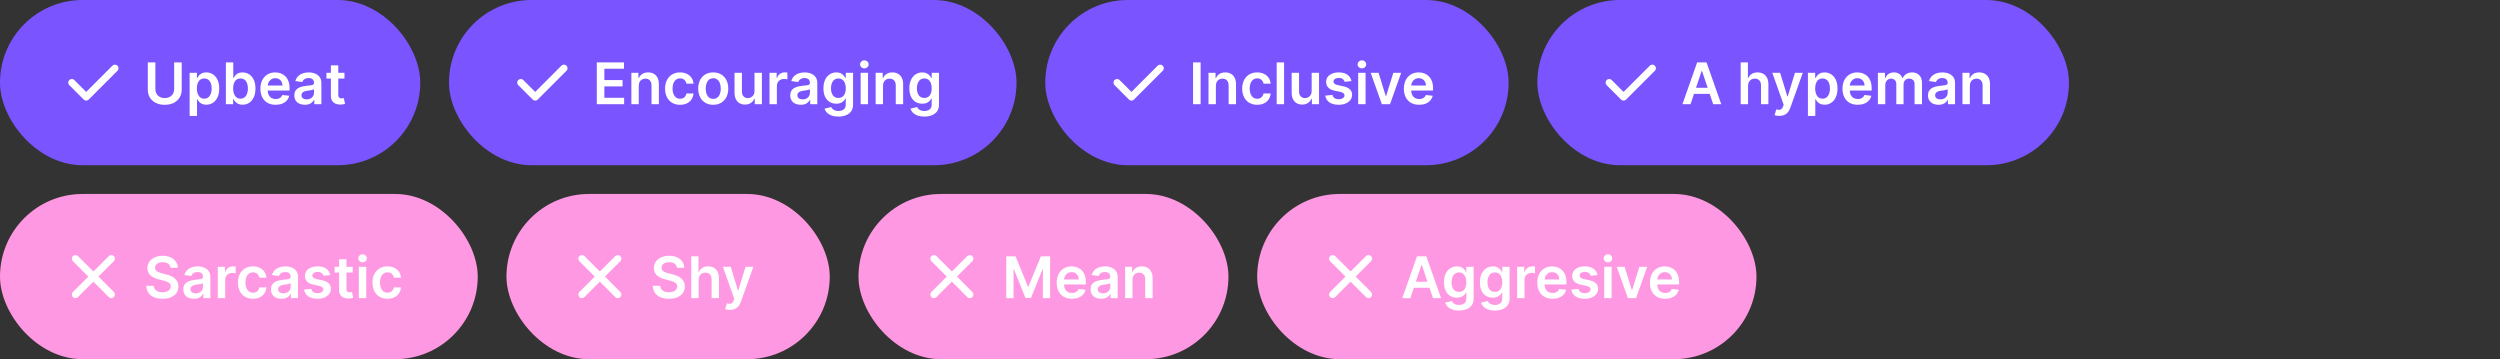 <svg width="696" height="100" viewBox="0 0 696 100" fill="none" xmlns="http://www.w3.org/2000/svg">
<rect x="0" y="0" width="696" height="100" fill="#333333" stroke="none"/>
<rect width="117" height="46" rx="23" fill="#7A54FF"/>
<path d="M20 23L24 27L32 19" stroke="white" stroke-width="2" stroke-linecap="round" stroke-linejoin="round"/>
<path d="M48.483 17.364H50.591V24.966C50.591 25.799 50.394 26.532 50 27.165C49.61 27.797 49.061 28.292 48.352 28.648C47.644 29 46.816 29.176 45.869 29.176C44.919 29.176 44.089 29 43.381 28.648C42.672 28.292 42.123 27.797 41.733 27.165C41.343 26.532 41.148 25.799 41.148 24.966V17.364H43.256V24.79C43.256 25.275 43.362 25.706 43.574 26.085C43.79 26.464 44.093 26.761 44.483 26.977C44.873 27.189 45.335 27.296 45.869 27.296C46.403 27.296 46.865 27.189 47.256 26.977C47.65 26.761 47.953 26.464 48.165 26.085C48.377 25.706 48.483 25.275 48.483 24.79V17.364ZM52.791 32.273V20.273H54.814V21.716H54.933C55.039 21.504 55.189 21.278 55.382 21.04C55.575 20.797 55.837 20.591 56.166 20.421C56.496 20.246 56.916 20.159 57.428 20.159C58.102 20.159 58.71 20.331 59.251 20.676C59.797 21.017 60.229 21.523 60.547 22.193C60.869 22.86 61.03 23.678 61.03 24.648C61.03 25.606 60.873 26.421 60.558 27.091C60.244 27.761 59.816 28.273 59.274 28.625C58.733 28.977 58.119 29.153 57.433 29.153C56.933 29.153 56.519 29.07 56.189 28.903C55.859 28.737 55.594 28.536 55.394 28.301C55.197 28.062 55.043 27.837 54.933 27.625H54.848V32.273H52.791ZM54.808 24.636C54.808 25.201 54.888 25.695 55.047 26.119C55.21 26.544 55.443 26.875 55.746 27.114C56.053 27.349 56.424 27.466 56.859 27.466C57.314 27.466 57.695 27.345 58.001 27.102C58.308 26.856 58.539 26.521 58.695 26.097C58.854 25.669 58.933 25.182 58.933 24.636C58.933 24.095 58.856 23.614 58.7 23.193C58.545 22.773 58.314 22.443 58.007 22.204C57.7 21.966 57.318 21.847 56.859 21.847C56.42 21.847 56.047 21.962 55.74 22.193C55.433 22.424 55.2 22.748 55.041 23.165C54.886 23.581 54.808 24.072 54.808 24.636ZM62.882 29V17.364H64.939V21.716H65.024C65.13 21.504 65.28 21.278 65.473 21.04C65.666 20.797 65.928 20.591 66.257 20.421C66.587 20.246 67.007 20.159 67.519 20.159C68.193 20.159 68.801 20.331 69.342 20.676C69.888 21.017 70.32 21.523 70.638 22.193C70.96 22.86 71.121 23.678 71.121 24.648C71.121 25.606 70.963 26.421 70.649 27.091C70.335 27.761 69.907 28.273 69.365 28.625C68.823 28.977 68.21 29.153 67.524 29.153C67.024 29.153 66.609 29.07 66.28 28.903C65.95 28.737 65.685 28.536 65.484 28.301C65.287 28.062 65.134 27.837 65.024 27.625H64.905V29H62.882ZM64.899 24.636C64.899 25.201 64.979 25.695 65.138 26.119C65.301 26.544 65.534 26.875 65.837 27.114C66.144 27.349 66.515 27.466 66.95 27.466C67.405 27.466 67.785 27.345 68.092 27.102C68.399 26.856 68.63 26.521 68.785 26.097C68.945 25.669 69.024 25.182 69.024 24.636C69.024 24.095 68.947 23.614 68.791 23.193C68.636 22.773 68.405 22.443 68.098 22.204C67.791 21.966 67.409 21.847 66.95 21.847C66.511 21.847 66.138 21.962 65.831 22.193C65.524 22.424 65.291 22.748 65.132 23.165C64.977 23.581 64.899 24.072 64.899 24.636ZM76.733 29.171C75.858 29.171 75.102 28.989 74.466 28.625C73.833 28.258 73.347 27.739 73.006 27.068C72.665 26.394 72.494 25.6 72.494 24.688C72.494 23.79 72.665 23.002 73.006 22.324C73.35 21.642 73.831 21.112 74.449 20.733C75.066 20.35 75.792 20.159 76.625 20.159C77.163 20.159 77.671 20.246 78.148 20.421C78.629 20.591 79.053 20.856 79.421 21.216C79.792 21.576 80.083 22.034 80.296 22.591C80.508 23.144 80.614 23.803 80.614 24.568V25.199H73.46V23.812H78.642C78.638 23.419 78.553 23.068 78.386 22.761C78.22 22.451 77.987 22.206 77.688 22.028C77.392 21.85 77.047 21.761 76.653 21.761C76.233 21.761 75.864 21.864 75.546 22.068C75.227 22.269 74.979 22.534 74.801 22.864C74.627 23.189 74.538 23.547 74.534 23.938V25.148C74.534 25.655 74.627 26.091 74.812 26.454C74.998 26.814 75.258 27.091 75.591 27.284C75.924 27.474 76.314 27.568 76.761 27.568C77.061 27.568 77.331 27.526 77.574 27.443C77.816 27.356 78.026 27.229 78.204 27.062C78.383 26.896 78.517 26.689 78.608 26.443L80.528 26.659C80.407 27.167 80.176 27.61 79.835 27.989C79.498 28.364 79.066 28.655 78.54 28.864C78.013 29.068 77.411 29.171 76.733 29.171ZM84.865 29.176C84.312 29.176 83.814 29.078 83.371 28.881C82.931 28.68 82.583 28.384 82.325 27.994C82.072 27.604 81.945 27.123 81.945 26.551C81.945 26.059 82.035 25.651 82.217 25.329C82.399 25.008 82.647 24.75 82.962 24.557C83.276 24.364 83.63 24.218 84.024 24.119C84.422 24.017 84.833 23.943 85.257 23.898C85.769 23.845 86.183 23.797 86.501 23.756C86.82 23.71 87.051 23.642 87.195 23.551C87.342 23.456 87.416 23.311 87.416 23.114V23.079C87.416 22.651 87.289 22.32 87.035 22.085C86.782 21.85 86.416 21.733 85.939 21.733C85.435 21.733 85.035 21.843 84.74 22.062C84.448 22.282 84.251 22.542 84.149 22.841L82.229 22.568C82.38 22.038 82.63 21.595 82.979 21.239C83.327 20.879 83.753 20.61 84.257 20.432C84.761 20.25 85.318 20.159 85.928 20.159C86.348 20.159 86.767 20.208 87.183 20.307C87.6 20.405 87.981 20.568 88.325 20.796C88.67 21.019 88.947 21.324 89.155 21.71C89.367 22.097 89.473 22.579 89.473 23.159V29H87.496V27.801H87.428C87.303 28.044 87.126 28.271 86.899 28.483C86.676 28.691 86.394 28.86 86.053 28.989C85.715 29.114 85.32 29.176 84.865 29.176ZM85.399 27.665C85.812 27.665 86.17 27.583 86.473 27.421C86.776 27.254 87.009 27.034 87.172 26.761C87.338 26.489 87.422 26.191 87.422 25.869V24.841C87.358 24.894 87.248 24.943 87.092 24.989C86.941 25.034 86.77 25.074 86.581 25.108C86.392 25.142 86.204 25.172 86.019 25.199C85.833 25.225 85.672 25.248 85.535 25.267C85.229 25.309 84.954 25.377 84.712 25.472C84.469 25.566 84.278 25.699 84.138 25.869C83.998 26.036 83.928 26.252 83.928 26.517C83.928 26.896 84.066 27.182 84.342 27.375C84.619 27.568 84.971 27.665 85.399 27.665ZM95.899 20.273V21.864H90.882V20.273H95.899ZM92.121 18.182H94.178V26.375C94.178 26.651 94.219 26.864 94.303 27.011C94.39 27.155 94.503 27.254 94.644 27.307C94.784 27.36 94.939 27.386 95.109 27.386C95.238 27.386 95.356 27.377 95.462 27.358C95.572 27.339 95.655 27.322 95.712 27.307L96.058 28.915C95.948 28.953 95.791 28.994 95.587 29.04C95.386 29.085 95.14 29.112 94.848 29.119C94.333 29.134 93.869 29.057 93.456 28.886C93.043 28.712 92.715 28.443 92.473 28.079C92.234 27.716 92.117 27.261 92.121 26.716V18.182Z" fill="white"/>
<rect x="125" width="158" height="46" rx="23" fill="#7A54FF"/>
<path d="M145 23L149 27L157 19" stroke="white" stroke-width="2" stroke-linecap="round" stroke-linejoin="round"/>
<path d="M166.148 29V17.364H173.716V19.131H168.256V22.29H173.324V24.057H168.256V27.233H173.761V29H166.148ZM177.832 23.886V29H175.776V20.273H177.741V21.756H177.844C178.045 21.267 178.365 20.879 178.804 20.591C179.247 20.303 179.795 20.159 180.446 20.159C181.048 20.159 181.573 20.288 182.02 20.546C182.471 20.803 182.819 21.176 183.065 21.665C183.315 22.153 183.438 22.746 183.435 23.443V29H181.378V23.761C181.378 23.178 181.226 22.722 180.923 22.392C180.624 22.062 180.209 21.898 179.679 21.898C179.319 21.898 178.999 21.977 178.719 22.136C178.442 22.292 178.224 22.517 178.065 22.812C177.91 23.108 177.832 23.466 177.832 23.886ZM189.332 29.171C188.461 29.171 187.713 28.979 187.088 28.597C186.467 28.214 185.988 27.686 185.651 27.011C185.317 26.333 185.151 25.553 185.151 24.671C185.151 23.784 185.321 23.002 185.662 22.324C186.003 21.642 186.484 21.112 187.105 20.733C187.73 20.35 188.469 20.159 189.321 20.159C190.029 20.159 190.656 20.29 191.202 20.551C191.751 20.809 192.188 21.174 192.514 21.648C192.84 22.117 193.026 22.667 193.071 23.296H191.105C191.026 22.875 190.836 22.525 190.537 22.244C190.241 21.96 189.846 21.818 189.349 21.818C188.929 21.818 188.56 21.932 188.241 22.159C187.923 22.383 187.675 22.704 187.497 23.125C187.323 23.546 187.236 24.049 187.236 24.636C187.236 25.231 187.323 25.742 187.497 26.171C187.671 26.595 187.916 26.922 188.23 27.153C188.548 27.381 188.921 27.494 189.349 27.494C189.652 27.494 189.923 27.438 190.162 27.324C190.404 27.206 190.607 27.038 190.77 26.818C190.933 26.599 191.045 26.331 191.105 26.017H193.071C193.022 26.634 192.84 27.182 192.526 27.659C192.211 28.133 191.783 28.504 191.241 28.773C190.7 29.038 190.063 29.171 189.332 29.171ZM198.567 29.171C197.714 29.171 196.976 28.983 196.351 28.608C195.726 28.233 195.241 27.708 194.896 27.034C194.555 26.36 194.385 25.572 194.385 24.671C194.385 23.769 194.555 22.979 194.896 22.301C195.241 21.623 195.726 21.097 196.351 20.722C196.976 20.347 197.714 20.159 198.567 20.159C199.419 20.159 200.158 20.347 200.783 20.722C201.408 21.097 201.891 21.623 202.232 22.301C202.576 22.979 202.749 23.769 202.749 24.671C202.749 25.572 202.576 26.36 202.232 27.034C201.891 27.708 201.408 28.233 200.783 28.608C200.158 28.983 199.419 29.171 198.567 29.171ZM198.578 27.523C199.04 27.523 199.427 27.396 199.737 27.142C200.048 26.884 200.279 26.54 200.43 26.108C200.586 25.676 200.663 25.195 200.663 24.665C200.663 24.131 200.586 23.648 200.43 23.216C200.279 22.78 200.048 22.434 199.737 22.176C199.427 21.919 199.04 21.79 198.578 21.79C198.105 21.79 197.711 21.919 197.396 22.176C197.086 22.434 196.853 22.78 196.697 23.216C196.546 23.648 196.47 24.131 196.47 24.665C196.47 25.195 196.546 25.676 196.697 26.108C196.853 26.54 197.086 26.884 197.396 27.142C197.711 27.396 198.105 27.523 198.578 27.523ZM210.057 25.329V20.273H212.114V29H210.119V27.449H210.028C209.831 27.938 209.508 28.337 209.057 28.648C208.61 28.958 208.059 29.114 207.403 29.114C206.831 29.114 206.326 28.987 205.886 28.733C205.451 28.475 205.11 28.102 204.864 27.614C204.617 27.121 204.494 26.526 204.494 25.829V20.273H206.551V25.511C206.551 26.064 206.703 26.504 207.006 26.829C207.309 27.155 207.706 27.318 208.199 27.318C208.502 27.318 208.795 27.244 209.08 27.097C209.364 26.949 209.597 26.729 209.778 26.438C209.964 26.142 210.057 25.773 210.057 25.329ZM214.229 29V20.273H216.223V21.727H216.314C216.473 21.224 216.746 20.835 217.132 20.562C217.522 20.286 217.967 20.148 218.467 20.148C218.581 20.148 218.708 20.153 218.848 20.165C218.992 20.172 219.111 20.186 219.206 20.204V22.097C219.119 22.066 218.981 22.04 218.791 22.017C218.606 21.991 218.426 21.977 218.251 21.977C217.876 21.977 217.539 22.059 217.24 22.222C216.945 22.381 216.712 22.602 216.541 22.886C216.371 23.171 216.286 23.498 216.286 23.869V29H214.229ZM222.928 29.176C222.375 29.176 221.876 29.078 221.433 28.881C220.994 28.68 220.645 28.384 220.388 27.994C220.134 27.604 220.007 27.123 220.007 26.551C220.007 26.059 220.098 25.651 220.28 25.329C220.462 25.008 220.71 24.75 221.024 24.557C221.339 24.364 221.693 24.218 222.087 24.119C222.484 24.017 222.895 23.943 223.32 23.898C223.831 23.845 224.246 23.797 224.564 23.756C224.882 23.71 225.113 23.642 225.257 23.551C225.405 23.456 225.479 23.311 225.479 23.114V23.079C225.479 22.651 225.352 22.32 225.098 22.085C224.844 21.85 224.479 21.733 224.001 21.733C223.498 21.733 223.098 21.843 222.803 22.062C222.511 22.282 222.314 22.542 222.212 22.841L220.291 22.568C220.443 22.038 220.693 21.595 221.041 21.239C221.39 20.879 221.816 20.61 222.32 20.432C222.823 20.25 223.38 20.159 223.99 20.159C224.411 20.159 224.829 20.208 225.246 20.307C225.662 20.405 226.043 20.568 226.388 20.796C226.732 21.019 227.009 21.324 227.217 21.71C227.429 22.097 227.536 22.579 227.536 23.159V29H225.558V27.801H225.49C225.365 28.044 225.189 28.271 224.962 28.483C224.738 28.691 224.456 28.86 224.115 28.989C223.778 29.114 223.382 29.176 222.928 29.176ZM223.462 27.665C223.875 27.665 224.232 27.583 224.536 27.421C224.839 27.254 225.071 27.034 225.234 26.761C225.401 26.489 225.484 26.191 225.484 25.869V24.841C225.42 24.894 225.31 24.943 225.155 24.989C225.003 25.034 224.833 25.074 224.643 25.108C224.454 25.142 224.267 25.172 224.081 25.199C223.895 25.225 223.734 25.248 223.598 25.267C223.291 25.309 223.017 25.377 222.774 25.472C222.532 25.566 222.34 25.699 222.2 25.869C222.06 26.036 221.99 26.252 221.99 26.517C221.99 26.896 222.128 27.182 222.405 27.375C222.681 27.568 223.034 27.665 223.462 27.665ZM233.399 32.455C232.661 32.455 232.026 32.354 231.496 32.153C230.965 31.956 230.539 31.691 230.217 31.358C229.895 31.025 229.672 30.655 229.547 30.25L231.399 29.801C231.482 29.972 231.604 30.14 231.763 30.307C231.922 30.477 232.136 30.617 232.405 30.727C232.678 30.841 233.02 30.898 233.433 30.898C234.017 30.898 234.5 30.756 234.882 30.472C235.265 30.191 235.456 29.729 235.456 29.085V27.432H235.354C235.248 27.644 235.092 27.862 234.888 28.085C234.687 28.309 234.42 28.496 234.087 28.648C233.757 28.799 233.342 28.875 232.842 28.875C232.172 28.875 231.564 28.718 231.018 28.403C230.477 28.085 230.045 27.612 229.723 26.983C229.405 26.35 229.246 25.559 229.246 24.608C229.246 23.65 229.405 22.841 229.723 22.182C230.045 21.519 230.479 21.017 231.024 20.676C231.57 20.331 232.178 20.159 232.848 20.159C233.359 20.159 233.78 20.246 234.109 20.421C234.443 20.591 234.708 20.797 234.905 21.04C235.102 21.278 235.251 21.504 235.354 21.716H235.467V20.273H237.496V29.142C237.496 29.888 237.318 30.506 236.962 30.994C236.606 31.483 236.119 31.849 235.501 32.091C234.884 32.333 234.183 32.455 233.399 32.455ZM233.416 27.261C233.852 27.261 234.223 27.155 234.53 26.943C234.837 26.731 235.07 26.426 235.229 26.028C235.388 25.631 235.467 25.153 235.467 24.597C235.467 24.047 235.388 23.566 235.229 23.153C235.073 22.741 234.842 22.421 234.536 22.193C234.232 21.962 233.859 21.847 233.416 21.847C232.958 21.847 232.575 21.966 232.268 22.204C231.962 22.443 231.731 22.771 231.575 23.188C231.42 23.6 231.342 24.07 231.342 24.597C231.342 25.131 231.42 25.599 231.575 26C231.734 26.398 231.967 26.708 232.274 26.932C232.585 27.151 232.965 27.261 233.416 27.261ZM239.604 29V20.273H241.661V29H239.604ZM240.638 19.034C240.312 19.034 240.032 18.926 239.797 18.71C239.562 18.491 239.445 18.227 239.445 17.921C239.445 17.61 239.562 17.347 239.797 17.131C240.032 16.911 240.312 16.801 240.638 16.801C240.967 16.801 241.248 16.911 241.479 17.131C241.714 17.347 241.831 17.61 241.831 17.921C241.831 18.227 241.714 18.491 241.479 18.71C241.248 18.926 240.967 19.034 240.638 19.034ZM245.832 23.886V29H243.776V20.273H245.741V21.756H245.844C246.045 21.267 246.365 20.879 246.804 20.591C247.247 20.303 247.795 20.159 248.446 20.159C249.048 20.159 249.573 20.288 250.02 20.546C250.471 20.803 250.819 21.176 251.065 21.665C251.315 22.153 251.438 22.746 251.435 23.443V29H249.378V23.761C249.378 23.178 249.226 22.722 248.923 22.392C248.624 22.062 248.209 21.898 247.679 21.898C247.319 21.898 246.999 21.977 246.719 22.136C246.442 22.292 246.224 22.517 246.065 22.812C245.91 23.108 245.832 23.466 245.832 23.886ZM257.321 32.455C256.582 32.455 255.948 32.354 255.418 32.153C254.887 31.956 254.461 31.691 254.139 31.358C253.817 31.025 253.594 30.655 253.469 30.25L255.321 29.801C255.404 29.972 255.526 30.14 255.685 30.307C255.844 30.477 256.058 30.617 256.327 30.727C256.599 30.841 256.942 30.898 257.355 30.898C257.938 30.898 258.421 30.756 258.804 30.472C259.187 30.191 259.378 29.729 259.378 29.085V27.432H259.276C259.17 27.644 259.014 27.862 258.81 28.085C258.609 28.309 258.342 28.496 258.009 28.648C257.679 28.799 257.264 28.875 256.764 28.875C256.094 28.875 255.486 28.718 254.94 28.403C254.399 28.085 253.967 27.612 253.645 26.983C253.327 26.35 253.168 25.559 253.168 24.608C253.168 23.65 253.327 22.841 253.645 22.182C253.967 21.519 254.401 21.017 254.946 20.676C255.491 20.331 256.099 20.159 256.77 20.159C257.281 20.159 257.702 20.246 258.031 20.421C258.365 20.591 258.63 20.797 258.827 21.04C259.024 21.278 259.173 21.504 259.276 21.716H259.389V20.273H261.418V29.142C261.418 29.888 261.24 30.506 260.884 30.994C260.527 31.483 260.041 31.849 259.423 32.091C258.806 32.333 258.105 32.455 257.321 32.455ZM257.338 27.261C257.774 27.261 258.145 27.155 258.452 26.943C258.759 26.731 258.991 26.426 259.151 26.028C259.31 25.631 259.389 25.153 259.389 24.597C259.389 24.047 259.31 23.566 259.151 23.153C258.995 22.741 258.764 22.421 258.457 22.193C258.154 21.962 257.781 21.847 257.338 21.847C256.88 21.847 256.497 21.966 256.19 22.204C255.884 22.443 255.652 22.771 255.497 23.188C255.342 23.6 255.264 24.07 255.264 24.597C255.264 25.131 255.342 25.599 255.497 26C255.656 26.398 255.889 26.708 256.196 26.932C256.507 27.151 256.887 27.261 257.338 27.261Z" fill="white"/>
<rect x="291" width="129" height="46" rx="23" fill="#7A54FF"/>
<path d="M311 23L315 27L323 19" stroke="white" stroke-width="2" stroke-linecap="round" stroke-linejoin="round"/>
<path d="M334.256 17.364V29H332.148V17.364H334.256ZM338.504 23.886V29H336.447V20.273H338.413V21.756H338.516C338.716 21.267 339.036 20.879 339.476 20.591C339.919 20.303 340.466 20.159 341.118 20.159C341.72 20.159 342.245 20.288 342.692 20.546C343.143 20.803 343.491 21.176 343.737 21.665C343.987 22.153 344.11 22.746 344.107 23.443V29H342.05V23.761C342.05 23.178 341.898 22.722 341.595 22.392C341.296 22.062 340.881 21.898 340.351 21.898C339.991 21.898 339.671 21.977 339.391 22.136C339.114 22.292 338.896 22.517 338.737 22.812C338.582 23.108 338.504 23.466 338.504 23.886ZM350.004 29.171C349.133 29.171 348.385 28.979 347.76 28.597C347.139 28.214 346.66 27.686 346.322 27.011C345.989 26.333 345.822 25.553 345.822 24.671C345.822 23.784 345.993 23.002 346.334 22.324C346.675 21.642 347.156 21.112 347.777 20.733C348.402 20.35 349.141 20.159 349.993 20.159C350.701 20.159 351.328 20.29 351.874 20.551C352.423 20.809 352.86 21.174 353.186 21.648C353.512 22.117 353.697 22.667 353.743 23.296H351.777C351.697 22.875 351.508 22.525 351.209 22.244C350.913 21.96 350.518 21.818 350.021 21.818C349.601 21.818 349.232 21.932 348.913 22.159C348.595 22.383 348.347 22.704 348.169 23.125C347.995 23.546 347.908 24.049 347.908 24.636C347.908 25.231 347.995 25.742 348.169 26.171C348.343 26.595 348.588 26.922 348.902 27.153C349.22 27.381 349.593 27.494 350.021 27.494C350.324 27.494 350.595 27.438 350.834 27.324C351.076 27.206 351.279 27.038 351.442 26.818C351.605 26.599 351.716 26.331 351.777 26.017H353.743C353.694 26.634 353.512 27.182 353.197 27.659C352.883 28.133 352.455 28.504 351.913 28.773C351.372 29.038 350.735 29.171 350.004 29.171ZM357.489 17.364V29H355.432V17.364H357.489ZM365.166 25.329V20.273H367.223V29H365.229V27.449H365.138C364.941 27.938 364.617 28.337 364.166 28.648C363.719 28.958 363.168 29.114 362.513 29.114C361.941 29.114 361.435 28.987 360.996 28.733C360.56 28.475 360.219 28.102 359.973 27.614C359.727 27.121 359.604 26.526 359.604 25.829V20.273H361.661V25.511C361.661 26.064 361.812 26.504 362.115 26.829C362.418 27.155 362.816 27.318 363.308 27.318C363.611 27.318 363.905 27.244 364.189 27.097C364.473 26.949 364.706 26.729 364.888 26.438C365.073 26.142 365.166 25.773 365.166 25.329ZM376.236 22.579L374.361 22.784C374.308 22.595 374.215 22.417 374.082 22.25C373.954 22.083 373.779 21.949 373.56 21.847C373.34 21.744 373.071 21.693 372.753 21.693C372.325 21.693 371.965 21.786 371.673 21.972C371.385 22.157 371.243 22.398 371.247 22.693C371.243 22.947 371.336 23.153 371.526 23.312C371.719 23.472 372.037 23.602 372.48 23.704L373.969 24.023C374.795 24.201 375.408 24.483 375.81 24.869C376.215 25.256 376.42 25.761 376.423 26.386C376.42 26.936 376.259 27.421 375.94 27.841C375.626 28.258 375.188 28.583 374.628 28.818C374.067 29.053 373.423 29.171 372.696 29.171C371.628 29.171 370.768 28.947 370.116 28.5C369.465 28.049 369.077 27.422 368.952 26.619L370.957 26.426C371.048 26.82 371.241 27.117 371.537 27.318C371.832 27.519 372.217 27.619 372.69 27.619C373.179 27.619 373.571 27.519 373.866 27.318C374.166 27.117 374.315 26.869 374.315 26.574C374.315 26.324 374.219 26.117 374.026 25.954C373.836 25.792 373.541 25.667 373.139 25.579L371.651 25.267C370.813 25.093 370.194 24.799 369.793 24.386C369.391 23.97 369.192 23.443 369.196 22.807C369.192 22.269 369.338 21.803 369.634 21.409C369.933 21.011 370.348 20.704 370.878 20.489C371.412 20.269 372.027 20.159 372.724 20.159C373.747 20.159 374.552 20.377 375.139 20.812C375.73 21.248 376.096 21.837 376.236 22.579ZM378.119 29V20.273H380.176V29H378.119ZM379.153 19.034C378.828 19.034 378.547 18.926 378.312 18.71C378.078 18.491 377.96 18.227 377.96 17.921C377.96 17.61 378.078 17.347 378.312 17.131C378.547 16.911 378.828 16.801 379.153 16.801C379.483 16.801 379.763 16.911 379.994 17.131C380.229 17.347 380.347 17.61 380.347 17.921C380.347 18.227 380.229 18.491 379.994 18.71C379.763 18.926 379.483 19.034 379.153 19.034ZM390.087 20.273L386.979 29H384.706L381.598 20.273H383.791L385.797 26.756H385.888L387.899 20.273H390.087ZM395.077 29.171C394.202 29.171 393.446 28.989 392.81 28.625C392.177 28.258 391.69 27.739 391.349 27.068C391.009 26.394 390.838 25.6 390.838 24.688C390.838 23.79 391.009 23.002 391.349 22.324C391.694 21.642 392.175 21.112 392.793 20.733C393.41 20.35 394.135 20.159 394.969 20.159C395.507 20.159 396.014 20.246 396.491 20.421C396.973 20.591 397.397 20.856 397.764 21.216C398.135 21.576 398.427 22.034 398.639 22.591C398.851 23.144 398.957 23.803 398.957 24.568V25.199H391.804V23.812H396.986C396.982 23.419 396.897 23.068 396.73 22.761C396.563 22.451 396.33 22.206 396.031 22.028C395.736 21.85 395.391 21.761 394.997 21.761C394.577 21.761 394.207 21.864 393.889 22.068C393.571 22.269 393.323 22.534 393.145 22.864C392.971 23.189 392.882 23.547 392.878 23.938V25.148C392.878 25.655 392.971 26.091 393.156 26.454C393.342 26.814 393.601 27.091 393.935 27.284C394.268 27.474 394.658 27.568 395.105 27.568C395.404 27.568 395.675 27.526 395.918 27.443C396.16 27.356 396.37 27.229 396.548 27.062C396.726 26.896 396.861 26.689 396.952 26.443L398.872 26.659C398.751 27.167 398.52 27.61 398.179 27.989C397.842 28.364 397.41 28.655 396.884 28.864C396.357 29.068 395.755 29.171 395.077 29.171Z" fill="white"/>
<rect x="428" width="148" height="46" rx="23" fill="#7A54FF"/>
<path d="M448 23L452 27L460 19" stroke="white" stroke-width="2" stroke-linecap="round" stroke-linejoin="round"/>
<path d="M470.642 29H468.392L472.489 17.364H475.091L479.193 29H476.943L473.835 19.75H473.744L470.642 29ZM470.716 24.438H476.852V26.131H470.716V24.438ZM486.661 23.886V29H484.604V17.364H486.615V21.756H486.717C486.922 21.263 487.238 20.875 487.666 20.591C488.098 20.303 488.647 20.159 489.314 20.159C489.92 20.159 490.448 20.286 490.899 20.54C491.35 20.794 491.698 21.165 491.945 21.653C492.195 22.142 492.32 22.739 492.32 23.443V29H490.263V23.761C490.263 23.174 490.111 22.718 489.808 22.392C489.509 22.062 489.089 21.898 488.547 21.898C488.183 21.898 487.857 21.977 487.57 22.136C487.286 22.292 487.062 22.517 486.899 22.812C486.74 23.108 486.661 23.466 486.661 23.886ZM495.382 32.273C495.102 32.273 494.842 32.25 494.604 32.205C494.369 32.163 494.181 32.114 494.041 32.057L494.518 30.454C494.818 30.542 495.085 30.583 495.32 30.579C495.554 30.576 495.761 30.502 495.939 30.358C496.121 30.218 496.274 29.983 496.399 29.653L496.575 29.182L493.411 20.273H495.592L497.604 26.864H497.695L499.712 20.273H501.899L498.405 30.057C498.242 30.519 498.026 30.915 497.757 31.244C497.488 31.578 497.159 31.831 496.768 32.006C496.382 32.184 495.92 32.273 495.382 32.273ZM503.322 32.273V20.273H505.345V21.716H505.464C505.571 21.504 505.72 21.278 505.913 21.04C506.107 20.797 506.368 20.591 506.697 20.421C507.027 20.246 507.447 20.159 507.959 20.159C508.633 20.159 509.241 20.331 509.783 20.676C510.328 21.017 510.76 21.523 511.078 22.193C511.4 22.86 511.561 23.678 511.561 24.648C511.561 25.606 511.404 26.421 511.089 27.091C510.775 27.761 510.347 28.273 509.805 28.625C509.264 28.977 508.65 29.153 507.964 29.153C507.464 29.153 507.05 29.07 506.72 28.903C506.391 28.737 506.125 28.536 505.925 28.301C505.728 28.062 505.574 27.837 505.464 27.625H505.379V32.273H503.322ZM505.339 24.636C505.339 25.201 505.419 25.695 505.578 26.119C505.741 26.544 505.974 26.875 506.277 27.114C506.584 27.349 506.955 27.466 507.391 27.466C507.845 27.466 508.226 27.345 508.533 27.102C508.839 26.856 509.071 26.521 509.226 26.097C509.385 25.669 509.464 25.182 509.464 24.636C509.464 24.095 509.387 23.614 509.232 23.193C509.076 22.773 508.845 22.443 508.538 22.204C508.232 21.966 507.849 21.847 507.391 21.847C506.951 21.847 506.578 21.962 506.271 22.193C505.964 22.424 505.732 22.748 505.572 23.165C505.417 23.581 505.339 24.072 505.339 24.636ZM517.186 29.171C516.311 29.171 515.555 28.989 514.919 28.625C514.286 28.258 513.8 27.739 513.459 27.068C513.118 26.394 512.947 25.6 512.947 24.688C512.947 23.79 513.118 23.002 513.459 22.324C513.804 21.642 514.285 21.112 514.902 20.733C515.519 20.35 516.245 20.159 517.078 20.159C517.616 20.159 518.124 20.246 518.601 20.421C519.082 20.591 519.506 20.856 519.874 21.216C520.245 21.576 520.536 22.034 520.749 22.591C520.961 23.144 521.067 23.803 521.067 24.568V25.199H513.913V23.812H519.095C519.091 23.419 519.006 23.068 518.839 22.761C518.673 22.451 518.44 22.206 518.141 22.028C517.845 21.85 517.5 21.761 517.107 21.761C516.686 21.761 516.317 21.864 515.999 22.068C515.68 22.269 515.432 22.534 515.254 22.864C515.08 23.189 514.991 23.547 514.987 23.938V25.148C514.987 25.655 515.08 26.091 515.266 26.454C515.451 26.814 515.711 27.091 516.044 27.284C516.377 27.474 516.768 27.568 517.214 27.568C517.514 27.568 517.785 27.526 518.027 27.443C518.269 27.356 518.48 27.229 518.658 27.062C518.836 26.896 518.97 26.689 519.061 26.443L520.982 26.659C520.86 27.167 520.629 27.61 520.288 27.989C519.951 28.364 519.519 28.655 518.993 28.864C518.466 29.068 517.864 29.171 517.186 29.171ZM522.807 29V20.273H524.773V21.756H524.875C525.057 21.256 525.358 20.866 525.778 20.585C526.199 20.301 526.701 20.159 527.284 20.159C527.875 20.159 528.373 20.303 528.778 20.591C529.188 20.875 529.475 21.263 529.642 21.756H529.733C529.926 21.271 530.252 20.884 530.71 20.597C531.172 20.305 531.72 20.159 532.352 20.159C533.155 20.159 533.811 20.413 534.318 20.921C534.826 21.428 535.08 22.169 535.08 23.142V29H533.017V23.46C533.017 22.919 532.873 22.523 532.585 22.273C532.297 22.019 531.945 21.892 531.528 21.892C531.032 21.892 530.644 22.047 530.364 22.358C530.087 22.665 529.949 23.064 529.949 23.557V29H527.932V23.375C527.932 22.924 527.795 22.564 527.523 22.296C527.254 22.026 526.902 21.892 526.466 21.892C526.17 21.892 525.902 21.968 525.659 22.119C525.417 22.267 525.223 22.477 525.08 22.75C524.936 23.019 524.864 23.333 524.864 23.693V29H522.807ZM539.678 29.176C539.125 29.176 538.626 29.078 538.183 28.881C537.744 28.68 537.395 28.384 537.138 27.994C536.884 27.604 536.757 27.123 536.757 26.551C536.757 26.059 536.848 25.651 537.03 25.329C537.212 25.008 537.46 24.75 537.774 24.557C538.089 24.364 538.443 24.218 538.837 24.119C539.234 24.017 539.645 23.943 540.07 23.898C540.581 23.845 540.996 23.797 541.314 23.756C541.632 23.71 541.863 23.642 542.007 23.551C542.155 23.456 542.229 23.311 542.229 23.114V23.079C542.229 22.651 542.102 22.32 541.848 22.085C541.594 21.85 541.229 21.733 540.751 21.733C540.248 21.733 539.848 21.843 539.553 22.062C539.261 22.282 539.064 22.542 538.962 22.841L537.041 22.568C537.193 22.038 537.443 21.595 537.791 21.239C538.14 20.879 538.566 20.61 539.07 20.432C539.573 20.25 540.13 20.159 540.74 20.159C541.161 20.159 541.579 20.208 541.996 20.307C542.412 20.405 542.793 20.568 543.138 20.796C543.482 21.019 543.759 21.324 543.967 21.71C544.179 22.097 544.286 22.579 544.286 23.159V29H542.308V27.801H542.24C542.115 28.044 541.939 28.271 541.712 28.483C541.488 28.691 541.206 28.86 540.865 28.989C540.528 29.114 540.132 29.176 539.678 29.176ZM540.212 27.665C540.625 27.665 540.982 27.583 541.286 27.421C541.589 27.254 541.821 27.034 541.984 26.761C542.151 26.489 542.234 26.191 542.234 25.869V24.841C542.17 24.894 542.06 24.943 541.905 24.989C541.753 25.034 541.583 25.074 541.393 25.108C541.204 25.142 541.017 25.172 540.831 25.199C540.645 25.225 540.484 25.248 540.348 25.267C540.041 25.309 539.767 25.377 539.524 25.472C539.282 25.566 539.09 25.699 538.95 25.869C538.81 26.036 538.74 26.252 538.74 26.517C538.74 26.896 538.878 27.182 539.155 27.375C539.431 27.568 539.784 27.665 540.212 27.665ZM548.411 23.886V29H546.354V20.273H548.32V21.756H548.422C548.623 21.267 548.943 20.879 549.382 20.591C549.825 20.303 550.373 20.159 551.024 20.159C551.626 20.159 552.151 20.288 552.598 20.546C553.049 20.803 553.397 21.176 553.643 21.665C553.893 22.153 554.017 22.746 554.013 23.443V29H551.956V23.761C551.956 23.178 551.804 22.722 551.501 22.392C551.202 22.062 550.787 21.898 550.257 21.898C549.897 21.898 549.577 21.977 549.297 22.136C549.02 22.292 548.803 22.517 548.643 22.812C548.488 23.108 548.411 23.466 548.411 23.886Z" fill="white"/>
<rect y="54" width="133" height="46" rx="23" fill="#FF98E2"/>
<path fill-rule="evenodd" clip-rule="evenodd" d="M31.707 72.707C32.098 72.317 32.098 71.683 31.707 71.293C31.317 70.902 30.683 70.902 30.293 71.293L26 75.586L21.707 71.293C21.317 70.902 20.683 70.902 20.293 71.293C19.902 71.683 19.902 72.317 20.293 72.707L24.586 77L20.293 81.293C19.902 81.683 19.902 82.317 20.293 82.707C20.683 83.098 21.317 83.098 21.707 82.707L26 78.414L30.293 82.707C30.683 83.098 31.317 83.098 31.707 82.707C32.098 82.317 32.098 81.683 31.707 81.293L27.414 77L31.707 72.707Z" fill="white"/>
<path d="M47.472 74.562C47.419 74.066 47.195 73.68 46.801 73.403C46.411 73.127 45.903 72.989 45.278 72.989C44.839 72.989 44.462 73.055 44.148 73.188C43.833 73.32 43.593 73.5 43.426 73.727C43.26 73.954 43.174 74.214 43.17 74.506C43.17 74.748 43.225 74.958 43.335 75.136C43.449 75.314 43.602 75.466 43.795 75.591C43.989 75.712 44.203 75.814 44.438 75.898C44.672 75.981 44.909 76.051 45.148 76.108L46.239 76.381C46.678 76.483 47.1 76.621 47.506 76.796C47.915 76.97 48.28 77.189 48.602 77.454C48.928 77.72 49.186 78.04 49.375 78.415C49.564 78.79 49.659 79.229 49.659 79.733C49.659 80.415 49.485 81.015 49.136 81.534C48.788 82.049 48.284 82.453 47.625 82.744C46.97 83.032 46.176 83.176 45.244 83.176C44.339 83.176 43.553 83.036 42.886 82.756C42.224 82.475 41.705 82.066 41.33 81.528C40.958 80.99 40.758 80.335 40.727 79.562H42.801C42.831 79.968 42.956 80.305 43.176 80.574C43.396 80.843 43.682 81.044 44.034 81.176C44.39 81.309 44.788 81.375 45.227 81.375C45.686 81.375 46.087 81.307 46.432 81.171C46.78 81.03 47.053 80.837 47.25 80.591C47.447 80.341 47.547 80.049 47.551 79.716C47.547 79.413 47.458 79.163 47.284 78.966C47.11 78.765 46.865 78.599 46.551 78.466C46.24 78.329 45.877 78.208 45.46 78.102L44.136 77.761C43.178 77.515 42.42 77.142 41.864 76.642C41.311 76.138 41.034 75.47 41.034 74.636C41.034 73.951 41.22 73.35 41.591 72.835C41.966 72.32 42.475 71.921 43.119 71.636C43.763 71.349 44.492 71.204 45.307 71.204C46.133 71.204 46.856 71.349 47.477 71.636C48.102 71.921 48.593 72.316 48.949 72.824C49.305 73.328 49.489 73.907 49.5 74.562H47.472ZM53.959 83.176C53.406 83.176 52.908 83.078 52.465 82.881C52.025 82.68 51.677 82.385 51.419 81.994C51.165 81.604 51.038 81.123 51.038 80.551C51.038 80.059 51.129 79.651 51.311 79.329C51.493 79.008 51.741 78.75 52.055 78.557C52.37 78.364 52.724 78.218 53.118 78.119C53.516 78.017 53.927 77.943 54.351 77.898C54.862 77.845 55.277 77.797 55.595 77.756C55.913 77.71 56.144 77.642 56.288 77.551C56.436 77.456 56.51 77.311 56.51 77.114V77.079C56.51 76.651 56.383 76.32 56.129 76.085C55.876 75.85 55.51 75.733 55.033 75.733C54.529 75.733 54.129 75.843 53.834 76.062C53.542 76.282 53.345 76.542 53.243 76.841L51.322 76.568C51.474 76.038 51.724 75.595 52.072 75.239C52.421 74.879 52.847 74.61 53.351 74.432C53.855 74.25 54.411 74.159 55.021 74.159C55.442 74.159 55.86 74.208 56.277 74.307C56.694 74.405 57.074 74.568 57.419 74.796C57.764 75.019 58.04 75.324 58.249 75.71C58.461 76.097 58.567 76.579 58.567 77.159V83H56.59V81.801H56.521C56.396 82.044 56.22 82.271 55.993 82.483C55.769 82.691 55.487 82.86 55.146 82.989C54.809 83.114 54.413 83.176 53.959 83.176ZM54.493 81.665C54.906 81.665 55.264 81.583 55.567 81.421C55.87 81.254 56.103 81.034 56.266 80.761C56.432 80.489 56.516 80.191 56.516 79.869V78.841C56.451 78.894 56.341 78.943 56.186 78.989C56.035 79.034 55.864 79.074 55.675 79.108C55.485 79.142 55.298 79.172 55.112 79.199C54.927 79.225 54.766 79.248 54.629 79.267C54.322 79.309 54.048 79.377 53.805 79.472C53.563 79.566 53.372 79.699 53.231 79.869C53.091 80.036 53.021 80.252 53.021 80.517C53.021 80.896 53.16 81.182 53.436 81.375C53.713 81.568 54.065 81.665 54.493 81.665ZM60.635 83V74.273H62.629V75.727H62.72C62.879 75.224 63.152 74.835 63.538 74.562C63.928 74.286 64.374 74.148 64.874 74.148C64.987 74.148 65.114 74.153 65.254 74.165C65.398 74.172 65.517 74.186 65.612 74.204V76.097C65.525 76.066 65.387 76.04 65.197 76.017C65.012 75.99 64.832 75.977 64.658 75.977C64.283 75.977 63.946 76.059 63.646 76.222C63.351 76.381 63.118 76.602 62.947 76.886C62.777 77.171 62.692 77.498 62.692 77.869V83H60.635ZM70.426 83.171C69.555 83.171 68.807 82.979 68.182 82.597C67.561 82.214 67.081 81.686 66.744 81.011C66.411 80.333 66.244 79.553 66.244 78.671C66.244 77.784 66.415 77.002 66.756 76.324C67.097 75.642 67.578 75.112 68.199 74.733C68.824 74.35 69.562 74.159 70.415 74.159C71.123 74.159 71.75 74.29 72.296 74.551C72.845 74.809 73.282 75.174 73.608 75.648C73.934 76.117 74.119 76.667 74.165 77.296H72.199C72.119 76.875 71.93 76.525 71.631 76.244C71.335 75.96 70.939 75.818 70.443 75.818C70.023 75.818 69.653 75.932 69.335 76.159C69.017 76.383 68.769 76.704 68.591 77.125C68.417 77.546 68.329 78.049 68.329 78.636C68.329 79.231 68.417 79.742 68.591 80.171C68.765 80.595 69.01 80.922 69.324 81.153C69.642 81.381 70.015 81.494 70.443 81.494C70.746 81.494 71.017 81.438 71.256 81.324C71.498 81.206 71.701 81.038 71.864 80.818C72.026 80.599 72.138 80.331 72.199 80.017H74.165C74.115 80.635 73.934 81.182 73.619 81.659C73.305 82.133 72.877 82.504 72.335 82.773C71.794 83.038 71.157 83.171 70.426 83.171ZM78.365 83.176C77.812 83.176 77.314 83.078 76.871 82.881C76.431 82.68 76.083 82.385 75.825 81.994C75.572 81.604 75.445 81.123 75.445 80.551C75.445 80.059 75.535 79.651 75.717 79.329C75.899 79.008 76.147 78.75 76.462 78.557C76.776 78.364 77.13 78.218 77.524 78.119C77.922 78.017 78.333 77.943 78.757 77.898C79.269 77.845 79.683 77.797 80.001 77.756C80.32 77.71 80.551 77.642 80.695 77.551C80.842 77.456 80.916 77.311 80.916 77.114V77.079C80.916 76.651 80.789 76.32 80.535 76.085C80.282 75.85 79.916 75.733 79.439 75.733C78.935 75.733 78.535 75.843 78.24 76.062C77.948 76.282 77.751 76.542 77.649 76.841L75.729 76.568C75.88 76.038 76.13 75.595 76.479 75.239C76.827 74.879 77.253 74.61 77.757 74.432C78.261 74.25 78.818 74.159 79.428 74.159C79.848 74.159 80.267 74.208 80.683 74.307C81.1 74.405 81.481 74.568 81.825 74.796C82.17 75.019 82.447 75.324 82.655 75.71C82.867 76.097 82.973 76.579 82.973 77.159V83H80.996V81.801H80.928C80.803 82.044 80.626 82.271 80.399 82.483C80.176 82.691 79.894 82.86 79.553 82.989C79.215 83.114 78.82 83.176 78.365 83.176ZM78.899 81.665C79.312 81.665 79.67 81.583 79.973 81.421C80.276 81.254 80.509 81.034 80.672 80.761C80.838 80.489 80.922 80.191 80.922 79.869V78.841C80.858 78.894 80.748 78.943 80.592 78.989C80.441 79.034 80.27 79.074 80.081 79.108C79.892 79.142 79.704 79.172 79.519 79.199C79.333 79.225 79.172 79.248 79.035 79.267C78.729 79.309 78.454 79.377 78.212 79.472C77.969 79.566 77.778 79.699 77.638 79.869C77.498 80.036 77.428 80.252 77.428 80.517C77.428 80.896 77.566 81.182 77.842 81.375C78.119 81.568 78.471 81.665 78.899 81.665ZM91.939 76.579L90.064 76.784C90.011 76.595 89.918 76.417 89.785 76.25C89.657 76.083 89.483 75.949 89.263 75.847C89.043 75.744 88.774 75.693 88.456 75.693C88.028 75.693 87.668 75.786 87.376 75.972C87.088 76.157 86.947 76.398 86.95 76.693C86.947 76.947 87.039 77.153 87.229 77.312C87.422 77.472 87.74 77.602 88.183 77.704L89.672 78.023C90.498 78.201 91.111 78.483 91.513 78.869C91.918 79.256 92.123 79.761 92.126 80.386C92.123 80.936 91.962 81.421 91.644 81.841C91.329 82.258 90.892 82.583 90.331 82.818C89.77 83.053 89.126 83.171 88.399 83.171C87.331 83.171 86.471 82.947 85.82 82.5C85.168 82.049 84.78 81.422 84.655 80.619L86.66 80.426C86.751 80.82 86.945 81.117 87.24 81.318C87.535 81.519 87.92 81.619 88.394 81.619C88.882 81.619 89.274 81.519 89.57 81.318C89.869 81.117 90.019 80.869 90.019 80.574C90.019 80.324 89.922 80.117 89.729 79.954C89.539 79.792 89.244 79.667 88.842 79.579L87.354 79.267C86.517 79.093 85.897 78.799 85.496 78.386C85.094 77.97 84.895 77.443 84.899 76.807C84.895 76.269 85.041 75.803 85.337 75.409C85.636 75.011 86.051 74.704 86.581 74.489C87.115 74.269 87.731 74.159 88.428 74.159C89.45 74.159 90.255 74.377 90.842 74.812C91.433 75.248 91.799 75.837 91.939 76.579ZM98.18 74.273V75.864H93.163V74.273H98.18ZM94.402 72.182H96.459V80.375C96.459 80.651 96.501 80.864 96.584 81.011C96.671 81.155 96.785 81.254 96.925 81.307C97.065 81.36 97.22 81.386 97.391 81.386C97.519 81.386 97.637 81.377 97.743 81.358C97.853 81.339 97.936 81.322 97.993 81.307L98.34 82.915C98.23 82.953 98.072 82.994 97.868 83.04C97.667 83.085 97.421 83.112 97.129 83.119C96.614 83.135 96.15 83.057 95.737 82.886C95.324 82.712 94.997 82.443 94.754 82.079C94.516 81.716 94.398 81.261 94.402 80.716V72.182ZM99.901 83V74.273H101.957V83H99.901ZM100.935 73.034C100.609 73.034 100.329 72.926 100.094 72.71C99.859 72.49 99.742 72.227 99.742 71.921C99.742 71.61 99.859 71.347 100.094 71.131C100.329 70.911 100.609 70.801 100.935 70.801C101.264 70.801 101.545 70.911 101.776 71.131C102.01 71.347 102.128 71.61 102.128 71.921C102.128 72.227 102.01 72.49 101.776 72.71C101.545 72.926 101.264 73.034 100.935 73.034ZM107.879 83.171C107.008 83.171 106.26 82.979 105.635 82.597C105.014 82.214 104.535 81.686 104.197 81.011C103.864 80.333 103.697 79.553 103.697 78.671C103.697 77.784 103.868 77.002 104.209 76.324C104.55 75.642 105.031 75.112 105.652 74.733C106.277 74.35 107.016 74.159 107.868 74.159C108.576 74.159 109.203 74.29 109.749 74.551C110.298 74.809 110.735 75.174 111.061 75.648C111.387 76.117 111.572 76.667 111.618 77.296H109.652C109.572 76.875 109.383 76.525 109.084 76.244C108.788 75.96 108.393 75.818 107.896 75.818C107.476 75.818 107.107 75.932 106.788 76.159C106.47 76.383 106.222 76.704 106.044 77.125C105.87 77.546 105.783 78.049 105.783 78.636C105.783 79.231 105.87 79.742 106.044 80.171C106.218 80.595 106.463 80.922 106.777 81.153C107.095 81.381 107.468 81.494 107.896 81.494C108.199 81.494 108.47 81.438 108.709 81.324C108.951 81.206 109.154 81.038 109.317 80.818C109.48 80.599 109.591 80.331 109.652 80.017H111.618C111.569 80.635 111.387 81.182 111.072 81.659C110.758 82.133 110.33 82.504 109.788 82.773C109.247 83.038 108.61 83.171 107.879 83.171Z" fill="white"/>
<rect x="141" y="54" width="90" height="46" rx="23" fill="#FF98E2"/>
<path fill-rule="evenodd" clip-rule="evenodd" d="M172.707 72.707C173.098 72.317 173.098 71.683 172.707 71.293C172.317 70.902 171.683 70.902 171.293 71.293L167 75.586L162.707 71.293C162.317 70.902 161.683 70.902 161.293 71.293C160.902 71.683 160.902 72.317 161.293 72.707L165.586 77L161.293 81.293C160.902 81.683 160.902 82.317 161.293 82.707C161.683 83.098 162.317 83.098 162.707 82.707L167 78.414L171.293 82.707C171.683 83.098 172.317 83.098 172.707 82.707C173.098 82.317 173.098 81.683 172.707 81.293L168.414 77L172.707 72.707Z" fill="white"/>
<path d="M188.472 74.562C188.419 74.066 188.195 73.68 187.801 73.403C187.411 73.127 186.903 72.989 186.278 72.989C185.839 72.989 185.462 73.055 185.148 73.188C184.833 73.32 184.593 73.5 184.426 73.727C184.259 73.954 184.174 74.214 184.17 74.506C184.17 74.748 184.225 74.958 184.335 75.136C184.449 75.314 184.602 75.466 184.795 75.591C184.989 75.712 185.203 75.814 185.438 75.898C185.672 75.981 185.909 76.051 186.148 76.108L187.239 76.381C187.678 76.483 188.1 76.621 188.506 76.796C188.915 76.97 189.28 77.189 189.602 77.454C189.928 77.72 190.186 78.04 190.375 78.415C190.564 78.79 190.659 79.229 190.659 79.733C190.659 80.415 190.485 81.015 190.136 81.534C189.788 82.049 189.284 82.453 188.625 82.744C187.97 83.032 187.176 83.176 186.244 83.176C185.339 83.176 184.553 83.036 183.886 82.756C183.223 82.475 182.705 82.066 182.33 81.528C181.958 80.99 181.758 80.335 181.727 79.562H183.801C183.831 79.968 183.956 80.305 184.176 80.574C184.396 80.843 184.682 81.044 185.034 81.176C185.39 81.309 185.788 81.375 186.227 81.375C186.686 81.375 187.087 81.307 187.432 81.171C187.78 81.03 188.053 80.837 188.25 80.591C188.447 80.341 188.547 80.049 188.551 79.716C188.547 79.413 188.458 79.163 188.284 78.966C188.11 78.765 187.866 78.599 187.551 78.466C187.241 78.329 186.877 78.208 186.46 78.102L185.136 77.761C184.178 77.515 183.42 77.142 182.864 76.642C182.311 76.138 182.034 75.47 182.034 74.636C182.034 73.951 182.22 73.35 182.591 72.835C182.966 72.32 183.475 71.921 184.119 71.636C184.763 71.349 185.492 71.204 186.307 71.204C187.133 71.204 187.856 71.349 188.477 71.636C189.102 71.921 189.593 72.316 189.949 72.824C190.305 73.328 190.489 73.907 190.5 74.562H188.472ZM194.504 77.886V83H192.447V71.364H194.459V75.756H194.561C194.766 75.263 195.082 74.875 195.51 74.591C195.942 74.303 196.491 74.159 197.158 74.159C197.764 74.159 198.292 74.286 198.743 74.54C199.194 74.794 199.542 75.165 199.788 75.653C200.038 76.142 200.163 76.739 200.163 77.443V83H198.107V77.761C198.107 77.174 197.955 76.718 197.652 76.392C197.353 76.062 196.932 75.898 196.391 75.898C196.027 75.898 195.701 75.977 195.413 76.136C195.129 76.292 194.906 76.517 194.743 76.812C194.584 77.108 194.504 77.466 194.504 77.886ZM203.226 86.273C202.946 86.273 202.686 86.25 202.447 86.204C202.213 86.163 202.025 86.114 201.885 86.057L202.362 84.454C202.661 84.542 202.929 84.583 203.163 84.579C203.398 84.576 203.605 84.502 203.783 84.358C203.964 84.218 204.118 83.983 204.243 83.653L204.419 83.182L201.254 74.273H203.436L205.447 80.864H205.538L207.555 74.273H209.743L206.249 84.057C206.086 84.519 205.87 84.915 205.601 85.244C205.332 85.578 205.002 85.831 204.612 86.006C204.226 86.184 203.764 86.273 203.226 86.273Z" fill="white"/>
<rect x="239" y="54" width="103" height="46" rx="23" fill="#FF98E2"/>
<path fill-rule="evenodd" clip-rule="evenodd" d="M270.707 72.707C271.098 72.317 271.098 71.683 270.707 71.293C270.317 70.902 269.683 70.902 269.293 71.293L265 75.586L260.707 71.293C260.317 70.902 259.683 70.902 259.293 71.293C258.902 71.683 258.902 72.317 259.293 72.707L263.586 77L259.293 81.293C258.902 81.683 258.902 82.317 259.293 82.707C259.683 83.098 260.317 83.098 260.707 82.707L265 78.414L269.293 82.707C269.683 83.098 270.317 83.098 270.707 82.707C271.098 82.317 271.098 81.683 270.707 81.293L266.414 77L270.707 72.707Z" fill="white"/>
<path d="M280.148 71.364H282.727L286.182 79.796H286.318L289.773 71.364H292.352V83H290.33V75.006H290.222L287.006 82.966H285.494L282.278 74.989H282.17V83H280.148V71.364ZM298.42 83.171C297.545 83.171 296.79 82.989 296.153 82.625C295.521 82.258 295.034 81.739 294.693 81.068C294.352 80.394 294.182 79.6 294.182 78.688C294.182 77.79 294.352 77.002 294.693 76.324C295.038 75.642 295.519 75.112 296.136 74.733C296.754 74.35 297.479 74.159 298.312 74.159C298.85 74.159 299.358 74.246 299.835 74.421C300.316 74.591 300.741 74.856 301.108 75.216C301.479 75.576 301.771 76.034 301.983 76.591C302.195 77.144 302.301 77.803 302.301 78.568V79.199H295.148V77.812H300.33C300.326 77.419 300.241 77.068 300.074 76.761C299.907 76.451 299.674 76.206 299.375 76.028C299.08 75.85 298.735 75.761 298.341 75.761C297.92 75.761 297.551 75.864 297.233 76.068C296.915 76.269 296.667 76.534 296.489 76.864C296.314 77.189 296.225 77.547 296.222 77.938V79.148C296.222 79.655 296.314 80.091 296.5 80.454C296.686 80.814 296.945 81.091 297.278 81.284C297.612 81.474 298.002 81.568 298.449 81.568C298.748 81.568 299.019 81.526 299.261 81.443C299.504 81.356 299.714 81.229 299.892 81.062C300.07 80.896 300.205 80.689 300.295 80.443L302.216 80.659C302.095 81.167 301.864 81.61 301.523 81.989C301.186 82.364 300.754 82.655 300.227 82.864C299.701 83.068 299.098 83.171 298.42 83.171ZM306.553 83.176C306 83.176 305.501 83.078 305.058 82.881C304.619 82.68 304.27 82.385 304.013 81.994C303.759 81.604 303.632 81.123 303.632 80.551C303.632 80.059 303.723 79.651 303.905 79.329C304.087 79.008 304.335 78.75 304.649 78.557C304.964 78.364 305.318 78.218 305.712 78.119C306.109 78.017 306.52 77.943 306.945 77.898C307.456 77.845 307.871 77.797 308.189 77.756C308.507 77.71 308.738 77.642 308.882 77.551C309.03 77.456 309.104 77.311 309.104 77.114V77.079C309.104 76.651 308.977 76.32 308.723 76.085C308.469 75.85 308.104 75.733 307.626 75.733C307.123 75.733 306.723 75.843 306.428 76.062C306.136 76.282 305.939 76.542 305.837 76.841L303.916 76.568C304.068 76.038 304.318 75.595 304.666 75.239C305.015 74.879 305.441 74.61 305.945 74.432C306.448 74.25 307.005 74.159 307.615 74.159C308.036 74.159 308.454 74.208 308.871 74.307C309.287 74.405 309.668 74.568 310.013 74.796C310.357 75.019 310.634 75.324 310.842 75.71C311.054 76.097 311.161 76.579 311.161 77.159V83H309.183V81.801H309.115C308.99 82.044 308.814 82.271 308.587 82.483C308.363 82.691 308.081 82.86 307.74 82.989C307.403 83.114 307.007 83.176 306.553 83.176ZM307.087 81.665C307.5 81.665 307.857 81.583 308.161 81.421C308.464 81.254 308.696 81.034 308.859 80.761C309.026 80.489 309.109 80.191 309.109 79.869V78.841C309.045 78.894 308.935 78.943 308.78 78.989C308.628 79.034 308.458 79.074 308.268 79.108C308.079 79.142 307.892 79.172 307.706 79.199C307.52 79.225 307.359 79.248 307.223 79.267C306.916 79.309 306.642 79.377 306.399 79.472C306.157 79.566 305.965 79.699 305.825 79.869C305.685 80.036 305.615 80.252 305.615 80.517C305.615 80.896 305.753 81.182 306.03 81.375C306.306 81.568 306.659 81.665 307.087 81.665ZM315.286 77.886V83H313.229V74.273H315.195V75.756H315.297C315.498 75.267 315.818 74.879 316.257 74.591C316.7 74.303 317.248 74.159 317.899 74.159C318.501 74.159 319.026 74.288 319.473 74.546C319.924 74.803 320.272 75.176 320.518 75.665C320.768 76.153 320.892 76.746 320.888 77.443V83H318.831V77.761C318.831 77.178 318.679 76.722 318.376 76.392C318.077 76.062 317.662 75.898 317.132 75.898C316.772 75.898 316.452 75.977 316.172 76.136C315.895 76.292 315.678 76.517 315.518 76.812C315.363 77.108 315.286 77.466 315.286 77.886Z" fill="white"/>
<rect x="350" y="54" width="139" height="46" rx="23" fill="#FF98E2"/>
<path fill-rule="evenodd" clip-rule="evenodd" d="M381.707 72.707C382.098 72.317 382.098 71.683 381.707 71.293C381.317 70.902 380.683 70.902 380.293 71.293L376 75.586L371.707 71.293C371.317 70.902 370.683 70.902 370.293 71.293C369.902 71.683 369.902 72.317 370.293 72.707L374.586 77L370.293 81.293C369.902 81.683 369.902 82.317 370.293 82.707C370.683 83.098 371.317 83.098 371.707 82.707L376 78.414L380.293 82.707C380.683 83.098 381.317 83.098 381.707 82.707C382.098 82.317 382.098 81.683 381.707 81.293L377.414 77L381.707 72.707Z" fill="white"/>
<path d="M392.642 83H390.392L394.489 71.364H397.091L401.193 83H398.943L395.835 73.75H395.744L392.642 83ZM392.716 78.438H398.852V80.131H392.716V78.438ZM406.165 86.454C405.426 86.454 404.792 86.354 404.261 86.153C403.731 85.956 403.305 85.691 402.983 85.358C402.661 85.025 402.438 84.655 402.312 84.25L404.165 83.801C404.248 83.972 404.369 84.14 404.528 84.307C404.688 84.477 404.902 84.617 405.17 84.727C405.443 84.841 405.786 84.898 406.199 84.898C406.782 84.898 407.265 84.756 407.648 84.472C408.03 84.191 408.222 83.729 408.222 83.085V81.432H408.119C408.013 81.644 407.858 81.862 407.653 82.085C407.453 82.309 407.186 82.496 406.852 82.648C406.523 82.799 406.108 82.875 405.608 82.875C404.938 82.875 404.33 82.718 403.784 82.403C403.242 82.085 402.811 81.612 402.489 80.983C402.17 80.35 402.011 79.559 402.011 78.608C402.011 77.65 402.17 76.841 402.489 76.182C402.811 75.519 403.244 75.017 403.79 74.676C404.335 74.331 404.943 74.159 405.614 74.159C406.125 74.159 406.545 74.246 406.875 74.421C407.208 74.591 407.473 74.797 407.67 75.04C407.867 75.278 408.017 75.504 408.119 75.716H408.233V74.273H410.261V83.142C410.261 83.888 410.083 84.506 409.727 84.994C409.371 85.483 408.884 85.849 408.267 86.091C407.65 86.333 406.949 86.454 406.165 86.454ZM406.182 81.261C406.617 81.261 406.989 81.155 407.295 80.943C407.602 80.731 407.835 80.426 407.994 80.028C408.153 79.631 408.233 79.153 408.233 78.597C408.233 78.047 408.153 77.566 407.994 77.153C407.839 76.74 407.608 76.421 407.301 76.193C406.998 75.962 406.625 75.847 406.182 75.847C405.723 75.847 405.341 75.966 405.034 76.204C404.727 76.443 404.496 76.771 404.341 77.188C404.186 77.6 404.108 78.07 404.108 78.597C404.108 79.131 404.186 79.599 404.341 80C404.5 80.398 404.733 80.708 405.04 80.932C405.35 81.151 405.731 81.261 406.182 81.261ZM416.165 86.454C415.426 86.454 414.792 86.354 414.261 86.153C413.731 85.956 413.305 85.691 412.983 85.358C412.661 85.025 412.438 84.655 412.312 84.25L414.165 83.801C414.248 83.972 414.369 84.14 414.528 84.307C414.688 84.477 414.902 84.617 415.17 84.727C415.443 84.841 415.786 84.898 416.199 84.898C416.782 84.898 417.265 84.756 417.648 84.472C418.03 84.191 418.222 83.729 418.222 83.085V81.432H418.119C418.013 81.644 417.858 81.862 417.653 82.085C417.453 82.309 417.186 82.496 416.852 82.648C416.523 82.799 416.108 82.875 415.608 82.875C414.938 82.875 414.33 82.718 413.784 82.403C413.242 82.085 412.811 81.612 412.489 80.983C412.17 80.35 412.011 79.559 412.011 78.608C412.011 77.65 412.17 76.841 412.489 76.182C412.811 75.519 413.244 75.017 413.79 74.676C414.335 74.331 414.943 74.159 415.614 74.159C416.125 74.159 416.545 74.246 416.875 74.421C417.208 74.591 417.473 74.797 417.67 75.04C417.867 75.278 418.017 75.504 418.119 75.716H418.233V74.273H420.261V83.142C420.261 83.888 420.083 84.506 419.727 84.994C419.371 85.483 418.884 85.849 418.267 86.091C417.65 86.333 416.949 86.454 416.165 86.454ZM416.182 81.261C416.617 81.261 416.989 81.155 417.295 80.943C417.602 80.731 417.835 80.426 417.994 80.028C418.153 79.631 418.233 79.153 418.233 78.597C418.233 78.047 418.153 77.566 417.994 77.153C417.839 76.74 417.608 76.421 417.301 76.193C416.998 75.962 416.625 75.847 416.182 75.847C415.723 75.847 415.341 75.966 415.034 76.204C414.727 76.443 414.496 76.771 414.341 77.188C414.186 77.6 414.108 78.07 414.108 78.597C414.108 79.131 414.186 79.599 414.341 80C414.5 80.398 414.733 80.708 415.04 80.932C415.35 81.151 415.731 81.261 416.182 81.261ZM422.369 83V74.273H424.364V75.727H424.455C424.614 75.224 424.886 74.835 425.273 74.562C425.663 74.286 426.108 74.148 426.608 74.148C426.722 74.148 426.848 74.153 426.989 74.165C427.133 74.172 427.252 74.186 427.347 74.204V76.097C427.259 76.066 427.121 76.04 426.932 76.017C426.746 75.99 426.566 75.977 426.392 75.977C426.017 75.977 425.68 76.059 425.381 76.222C425.085 76.381 424.852 76.602 424.682 76.886C424.511 77.171 424.426 77.498 424.426 77.869V83H422.369ZM432.217 83.171C431.342 83.171 430.587 82.989 429.95 82.625C429.318 82.258 428.831 81.739 428.49 81.068C428.149 80.394 427.979 79.6 427.979 78.688C427.979 77.79 428.149 77.002 428.49 76.324C428.835 75.642 429.316 75.112 429.933 74.733C430.551 74.35 431.276 74.159 432.109 74.159C432.647 74.159 433.155 74.246 433.632 74.421C434.113 74.591 434.537 74.856 434.905 75.216C435.276 75.576 435.568 76.034 435.78 76.591C435.992 77.144 436.098 77.803 436.098 78.568V79.199H428.945V77.812H434.126C434.123 77.419 434.037 77.068 433.871 76.761C433.704 76.451 433.471 76.206 433.172 76.028C432.876 75.85 432.532 75.761 432.138 75.761C431.717 75.761 431.348 75.864 431.03 76.068C430.712 76.269 430.464 76.534 430.286 76.864C430.111 77.189 430.022 77.547 430.018 77.938V79.148C430.018 79.655 430.111 80.091 430.297 80.454C430.482 80.814 430.742 81.091 431.075 81.284C431.409 81.474 431.799 81.568 432.246 81.568C432.545 81.568 432.816 81.526 433.058 81.443C433.301 81.356 433.511 81.229 433.689 81.062C433.867 80.896 434.001 80.689 434.092 80.443L436.013 80.659C435.892 81.167 435.661 81.61 435.32 81.989C434.982 82.364 434.551 82.655 434.024 82.864C433.498 83.068 432.895 83.171 432.217 83.171ZM444.736 76.579L442.861 76.784C442.808 76.595 442.715 76.417 442.582 76.25C442.454 76.083 442.279 75.949 442.06 75.847C441.84 75.744 441.571 75.693 441.253 75.693C440.825 75.693 440.465 75.786 440.173 75.972C439.885 76.157 439.743 76.398 439.747 76.693C439.743 76.947 439.836 77.153 440.026 77.312C440.219 77.472 440.537 77.602 440.98 77.704L442.469 78.023C443.295 78.201 443.908 78.483 444.31 78.869C444.715 79.256 444.92 79.761 444.923 80.386C444.92 80.936 444.759 81.421 444.44 81.841C444.126 82.258 443.688 82.583 443.128 82.818C442.567 83.053 441.923 83.171 441.196 83.171C440.128 83.171 439.268 82.947 438.616 82.5C437.965 82.049 437.577 81.422 437.452 80.619L439.457 80.426C439.548 80.82 439.741 81.117 440.037 81.318C440.332 81.519 440.717 81.619 441.19 81.619C441.679 81.619 442.071 81.519 442.366 81.318C442.666 81.117 442.815 80.869 442.815 80.574C442.815 80.324 442.719 80.117 442.526 79.954C442.336 79.792 442.041 79.667 441.639 79.579L440.151 79.267C439.313 79.093 438.694 78.799 438.293 78.386C437.891 77.97 437.692 77.443 437.696 76.807C437.692 76.269 437.838 75.803 438.134 75.409C438.433 75.011 438.848 74.704 439.378 74.489C439.912 74.269 440.527 74.159 441.224 74.159C442.247 74.159 443.052 74.377 443.639 74.812C444.23 75.248 444.596 75.837 444.736 76.579ZM446.619 83V74.273H448.676V83H446.619ZM447.653 73.034C447.328 73.034 447.047 72.926 446.812 72.71C446.578 72.49 446.46 72.227 446.46 71.921C446.46 71.61 446.578 71.347 446.812 71.131C447.047 70.911 447.328 70.801 447.653 70.801C447.983 70.801 448.263 70.911 448.494 71.131C448.729 71.347 448.847 71.61 448.847 71.921C448.847 72.227 448.729 72.49 448.494 72.71C448.263 72.926 447.983 73.034 447.653 73.034ZM458.587 74.273L455.479 83H453.206L450.098 74.273H452.291L454.297 80.756H454.388L456.399 74.273H458.587ZM463.577 83.171C462.702 83.171 461.946 82.989 461.31 82.625C460.677 82.258 460.19 81.739 459.849 81.068C459.509 80.394 459.338 79.6 459.338 78.688C459.338 77.79 459.509 77.002 459.849 76.324C460.194 75.642 460.675 75.112 461.293 74.733C461.91 74.35 462.635 74.159 463.469 74.159C464.007 74.159 464.514 74.246 464.991 74.421C465.473 74.591 465.897 74.856 466.264 75.216C466.635 75.576 466.927 76.034 467.139 76.591C467.351 77.144 467.457 77.803 467.457 78.568V79.199H460.304V77.812H465.486C465.482 77.419 465.397 77.068 465.23 76.761C465.063 76.451 464.83 76.206 464.531 76.028C464.236 75.85 463.891 75.761 463.497 75.761C463.077 75.761 462.707 75.864 462.389 76.068C462.071 76.269 461.823 76.534 461.645 76.864C461.471 77.189 461.382 77.547 461.378 77.938V79.148C461.378 79.655 461.471 80.091 461.656 80.454C461.842 80.814 462.101 81.091 462.435 81.284C462.768 81.474 463.158 81.568 463.605 81.568C463.904 81.568 464.175 81.526 464.418 81.443C464.66 81.356 464.87 81.229 465.048 81.062C465.226 80.896 465.361 80.689 465.452 80.443L467.372 80.659C467.251 81.167 467.02 81.61 466.679 81.989C466.342 82.364 465.91 82.655 465.384 82.864C464.857 83.068 464.255 83.171 463.577 83.171Z" fill="white"/>
</svg>
